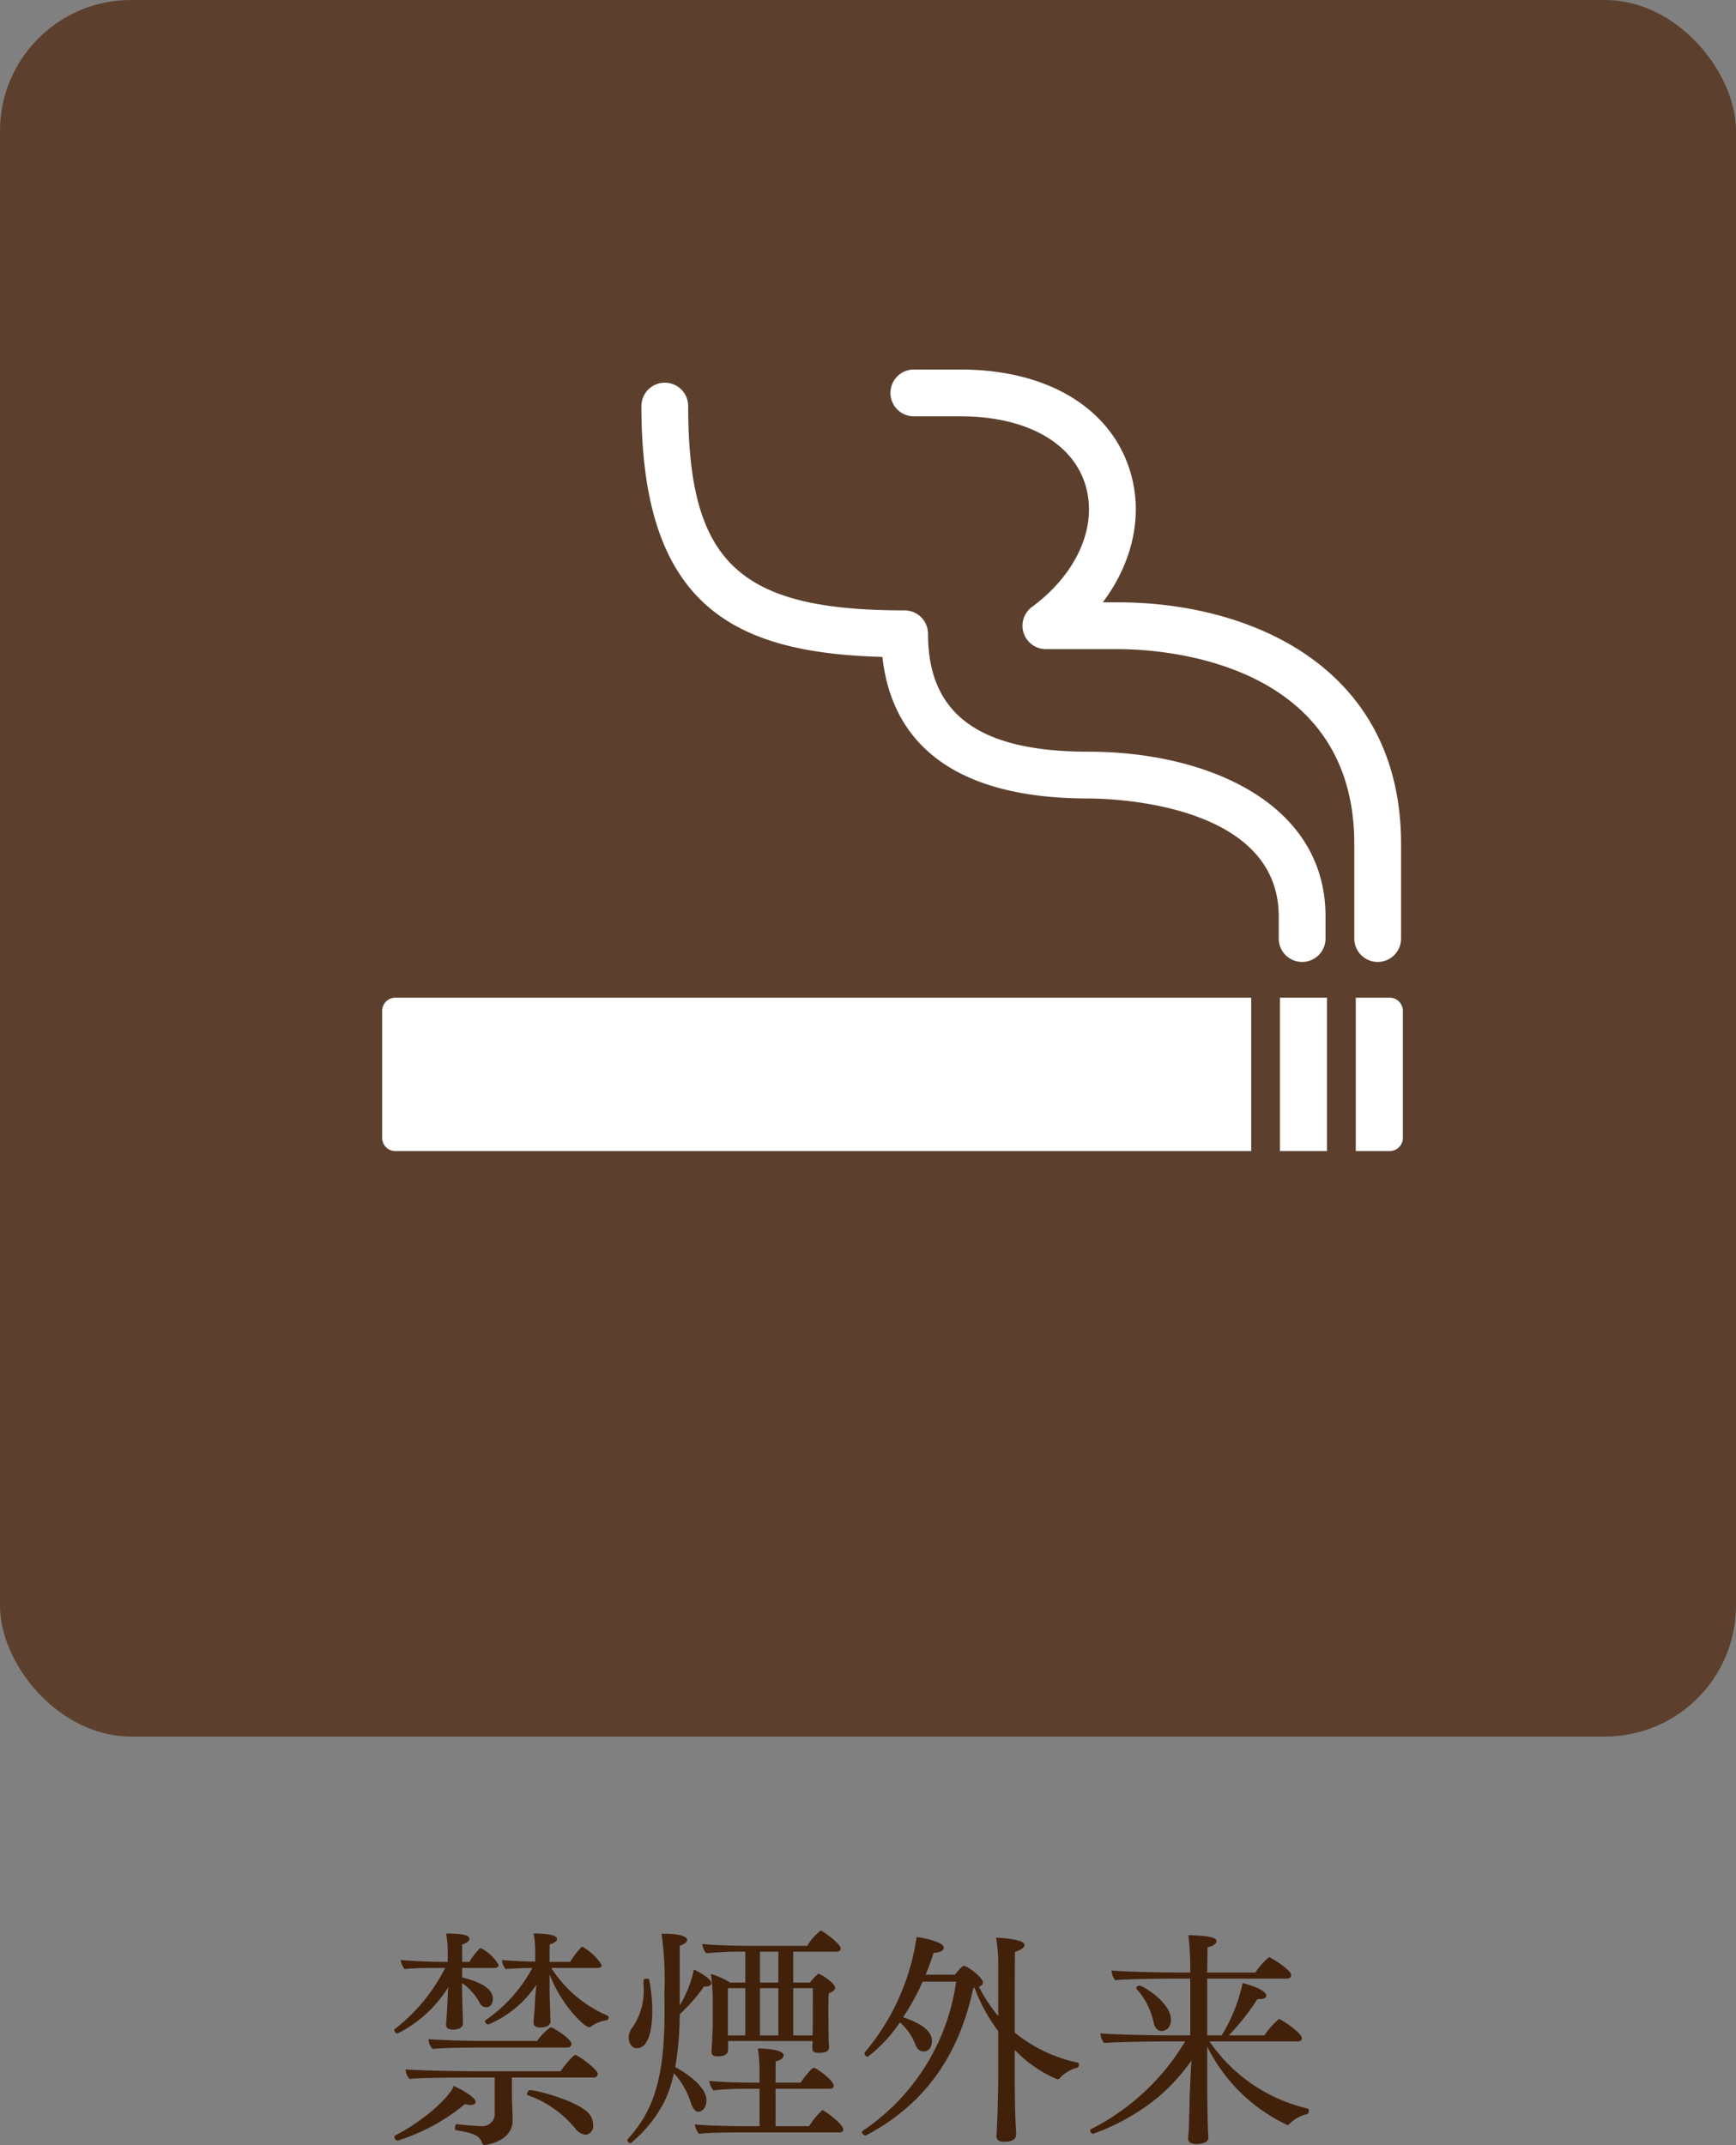 <svg xmlns="http://www.w3.org/2000/svg" width="171.591" height="211.952" viewBox="0 0 171.591 211.952"><rect x="0" y="0" width="171.591" height="211.952" fill="#808080" stroke="none"/><defs><style>.cls-1{fill:#5c402d;}.cls-2{fill:#42210b;}.cls-3{fill:#fff;}</style></defs><title>アセット 8</title><g id="レイヤー_2" data-name="レイヤー 2"><g id="Banner"><rect class="cls-1" width="171.591" height="171.591" rx="12.948"/><path class="cls-2" d="M45.748,200.017c0,.299-.391.529-.966.529-.46,0-.69-.161-.69-.46v-.046s.023-.276.047-.69c.022-.23.068-.942.092-1.518.022-.667.046-1.104.092-1.494a12.524,12.524,0,0,1-5.036,4.599.417.417,0,0,1-.321-.345.167.167,0,0,1,.046-.092,17.665,17.665,0,0,0,4.989-6.048h-.851c-.782,0-2.414.022-3.15.115a1.659,1.659,0,0,1-.391-.897c.781.092,3.035.185,4.139.185h.506v-1.104a8.67,8.67,0,0,0-.161-1.701c2.047,0,2.3.299,2.3.528,0,.185-.207.414-.713.553v1.725H46.392a7.039,7.039,0,0,1,1.012-1.312c.046-.022.069-.046.115-.046a4.258,4.258,0,0,1,1.771,1.656c0,.184-.184.299-.414.299H45.679v.942c2.76.667,3.035,1.61,3.035,2.093,0,.115-.022.851-.666.851a.723.723,0,0,1-.645-.46,5.895,5.895,0,0,0-1.725-1.932v1.059c0,.345.069,2.184.069,2.438Zm-6.438,11.498a.35.35,0,0,1-.322-.346.19.19,0,0,1,.115-.184c2.897-1.494,5.357-3.817,5.749-4.875.068.023,2.161,1.012,2.161,1.587,0,.161-.161.299-.483.299a1.983,1.983,0,0,1-.574-.092A19.431,19.431,0,0,1,39.31,211.515Zm11.29-6.232v1.84c0,.322.069,1.886.069,2.369v.046c0,2.092-2.714,2.414-2.76,2.414-.138,0-.207-.069-.275-.229-.276-.806-1.012-.966-2.576-1.242-.068-.023-.092-.092-.092-.207,0-.184.092-.414.185-.391,1.034.138,2.438.207,2.438.207A1.232,1.232,0,0,0,48.899,208.985v-3.702H46.324c-1.15,0-4.783.023-5.841.139a1.469,1.469,0,0,1-.392-.943c.897.092,5.014.185,6.807.185h8.509c.367-.552,1.241-1.61,1.472-1.61.229,0,2.207,1.426,2.207,1.863a.368.368,0,0,1-.391.367ZM47.726,202.317c-.828,0-3.909.022-4.967.138a1.405,1.405,0,0,1-.392-.92v-.046c.897.092,4.14.185,5.934.185h4.782a5.685,5.685,0,0,1,1.334-1.357c.253,0,2.069,1.15,2.069,1.633a.369.369,0,0,1-.391.368Zm6.761-7.864a12.392,12.392,0,0,0,5.564,4.714.234.234,0,0,1,.115.184.297.297,0,0,1-.207.276,3.364,3.364,0,0,0-1.541.621.303.303,0,0,1-.161.068c-.552,0-2.897-2.392-3.932-5.242v1.679c0,.345.068,2.161.068,2.414,0,.368.023.437.023.552,0,.391-.391.621-1.012.621-.437,0-.667-.161-.667-.46v-.046l.046-.667c.023-.23.069-.713.092-1.288a15.874,15.874,0,0,1,.161-1.793,10.661,10.661,0,0,1-4.76,3.955.392.392,0,0,1-.345-.322.117.117,0,0,1,.046-.092,14.711,14.711,0,0,0,4.645-5.174c-.896.022-2.092.046-2.645.115a1.738,1.738,0,0,1-.367-.897c.574.069,2.093.139,3.288.161v-1.058a8.898,8.898,0,0,0-.161-1.725c.483,0,2.322.022,2.322.528,0,.207-.229.414-.713.553-.022.16-.022.896-.022,1.725H56.349a9.945,9.945,0,0,1,1.104-1.449c.046-.022.069-.046.115-.046a5.179,5.179,0,0,1,1.908,1.816c0,.161-.16.276-.391.276ZM56.809,210.251a10.654,10.654,0,0,0-4.646-3.22.127.127,0,0,1-.068-.115c0-.161.161-.391.299-.391.598,0,4.76,1.058,5.841,2.346a1.71,1.71,0,0,1,.391,1.104.86.86,0,0,1-.735.966A1.542,1.542,0,0,1,56.809,210.251Z"/><path class="cls-2" d="M67.185,198.155a11.383,11.383,0,0,0,1.402-3.541c.598.275,1.725.92,1.725,1.333,0,.185-.184.346-.506.346a.698.698,0,0,1-.207-.023,17.201,17.201,0,0,1-2.414,2.76,31.947,31.947,0,0,1-.438,5.22c1.127.621,3.082,1.932,3.082,3.288,0,.759-.46,1.127-.806,1.127-.299,0-.528-.299-.735-.874a7.891,7.891,0,0,0-1.679-2.943,12.672,12.672,0,0,1-.92,2.782,13.34,13.34,0,0,1-3.334,4.14c-.138,0-.345-.139-.345-.299a.198.198,0,0,1,.068-.139c2.529-2.782,3.61-6.001,3.61-12.601,0-.529,0-1.081-.022-1.656a32.594,32.594,0,0,0-.276-6.002h.229c2.3,0,2.3.553,2.3.599,0,.207-.207.414-.735.598Zm-5.036,3.173a1.595,1.595,0,0,1,.391-1.034,6.401,6.401,0,0,0,1.081-3.979c0-.207-.023-.391-.023-.598,0-.138.161-.207.322-.207.115,0,.229.046.253.115a16.842,16.842,0,0,1,.299,3.058c0,2.07-.437,3.703-1.518,3.703C62.378,202.386,62.149,201.811,62.149,201.328ZM72.933,210.71c-.873,0-2.989.023-3.84.139a1.764,1.764,0,0,1-.414-.943c.805.115,3.403.185,4.807.185h1.586v-3.702H73.853a31.972,31.972,0,0,0-3.334.161,1.764,1.764,0,0,1-.414-.943c.896.115,3.081.184,4.277.184h.689v-.827a16.115,16.115,0,0,0-.161-2.553c.207,0,2.553.023,2.553.689,0,.207-.23.46-.781.575-.023.23-.023,1.104-.023,2.115H79.142c.23-.391,1.081-1.472,1.288-1.472.23,0,1.978,1.219,1.978,1.794,0,.161-.139.276-.368.276H76.659v3.702h3.312a7.793,7.793,0,0,1,1.311-1.587c.184,0,2.069,1.38,2.069,1.908,0,.185-.138.299-.368.299Zm-.966-9.036V202.57c0,.598-.827.621-1.012.621-.437,0-.62-.139-.62-.46v-.092c0-.047.114-1.955.114-2.69v-2.369a17.701,17.701,0,0,0-.184-2.529,7.463,7.463,0,0,1,1.908.851h1.495v-3.058h-.046a36.398,36.398,0,0,0-3.817.16,1.654,1.654,0,0,1-.391-.919c1.012.114,3.15.184,4.76.184h5.61a5.865,5.865,0,0,1,1.312-1.495.286.286,0,0,1,.138.023c.805.506,1.862,1.38,1.862,1.725,0,.161-.092.322-.391.322h-4.3V195.901h1.655a5.551,5.551,0,0,1,.759-.827.119.119,0,0,1,.092-.046.371.371,0,0,1,.115.046c.644.299,1.518.988,1.518,1.333,0,.207-.207.414-.621.552,0,.047-.046.414-.046,1.748,0,.229.023,1.978.023,2.3,0,.207.022,1.012.046,1.219v.046c0,.321-.185.574-1.035.574-.506,0-.621-.184-.621-.506,0-.16.023-.437.023-.666Zm1.702-5.221H71.945v4.668h1.725Zm3.266-3.609H75.118V195.901h1.817Zm0,3.609H75.118v4.668h1.817Zm3.402,0H78.407v4.668h1.908c.022-.437.022-1.034.022-1.265Z"/><path class="cls-2" d="M98.669,200.708a17.125,17.125,0,0,1-2.345-4.301l-.115.023C94.921,202.455,91.932,207.652,85.631,210.986a.135.135,0,0,1-.092.023.414.414,0,0,1-.345-.346.122.122,0,0,1,.046-.092,21.273,21.273,0,0,0,9.267-14.763H91.197a23.216,23.216,0,0,1-1.932,3.519c2.575.851,2.852,1.816,2.852,2.346,0,.482-.23,1.034-.828,1.034-.276,0-.621-.161-.828-.713a5.391,5.391,0,0,0-1.518-2.161A14.217,14.217,0,0,1,85.77,203.237a.369.369,0,0,1-.322-.345.398.398,0,0,1,.046-.115A22.686,22.686,0,0,0,90.599,191.394c.735.092,2.69.506,2.69,1.058,0,.23-.276.483-1.013.506-.229.759-.506,1.472-.781,2.162h2.897s.667-.874.874-.874c.321,0,1.885,1.127,1.885,1.655,0,.161-.092.299-.391.414a15.136,15.136,0,0,0,1.908,2.897v-4.875a16.877,16.877,0,0,0-.206-2.874c.552.022,2.805.161,2.805.713,0,.229-.321.506-.942.689-.023.828-.023,4.806-.023,7.979a14.599,14.599,0,0,0,6.232,2.966.217.217,0,0,1,.114.207c0,.115-.068.276-.184.299a3.521,3.521,0,0,0-1.725,1.035.273.273,0,0,1-.207.115,12.332,12.332,0,0,1-4.231-2.921v2.415c0,.598,0,2.506.069,4.483,0,.23.069,1.081.069,1.449,0,.482-.368.735-1.219.735-.368,0-.736-.114-.736-.574V210.986c.069-.437.184-4.116.184-6.024Z"/><path class="cls-2" d="M119.554,201.719a16.168,16.168,0,0,0,9.681,6.622.213.213,0,0,1,.139.23c0,.138-.069.299-.161.321a3.596,3.596,0,0,0-1.771.989.285.285,0,0,1-.207.092,16.851,16.851,0,0,1-7.91-7.749v3.816c0,.483.022,3.059.068,4.277,0,.23.046.644.046.92,0,.483-.713.621-1.172.621-.506,0-.828-.161-.828-.529v-.046s.046-.575.068-.942c.047-1.196.069-2.897.093-3.449.022-.552.092-2.093.161-3.288a19.182,19.182,0,0,1-3.22,3.563,21.485,21.485,0,0,1-6.508,3.68.322.322,0,0,1-.275-.322.138.138,0,0,1,.068-.138,22.811,22.811,0,0,0,9.313-8.669h-2.001c-1.058,0-5.15.046-6.002.16a1.619,1.619,0,0,1-.367-.965c.896.114,5.357.206,6.967.206h1.909v-5.61h-1.702c-1.058,0-4.852.046-5.702.161a1.564,1.564,0,0,1-.368-.966c.896.115,5.059.207,6.669.207h1.104v-.069a27.235,27.235,0,0,0-.185-3.633c1.909.068,2.783.207,2.783.598,0,.23-.3.482-.874.598-.023.185-.023,1.15-.046,2.507h4.76a6.421,6.421,0,0,1,1.356-1.518c.138,0,2.185,1.219,2.185,1.793,0,.185-.161.322-.414.322h-7.887v5.61h1.426a16.066,16.066,0,0,0,2.069-5.174c1.54.392,2.346.874,2.346,1.242,0,.207-.207.345-.667.345h-.207a24.036,24.036,0,0,1-2.828,3.587h3.518a7.376,7.376,0,0,1,1.426-1.609c.23,0,2.276,1.356,2.276,1.886,0,.184-.161.322-.414.322Zm-5.519-1.84a7.13,7.13,0,0,0-1.679-3.334.175.175,0,0,1-.046-.115.305.305,0,0,1,.299-.23c.368,0,3.127,1.679,3.127,3.335,0,1.058-.735,1.149-.919,1.149C114.45,200.684,114.151,200.408,114.036,199.88Z"/><path class="cls-3" d="M136.174,95.051a2.312,2.312,0,0,0,2.312-2.312V83.407c0-17.633-15.065-23.89-27.965-23.89h-1.517c3.028-4.031,4.058-8.826,2.622-13.203-2.014-6.136-8.252-9.8-16.69-9.8H90.28a2.312,2.312,0,0,0,0,4.623h4.655c6.34,0,10.937,2.474,12.297,6.618,1.344,4.096-.708,8.89-5.224,12.211a2.311,2.311,0,0,0,1.369,4.174h7.144c3.898,0,23.343.928,23.343,19.267v9.332A2.311,2.311,0,0,0,136.174,95.051Z"/><path class="cls-3" d="M128.705,95.051a2.312,2.312,0,0,0,2.313-2.312V90.551c0-11.242-11.762-16.275-23.419-16.275-10.828,0-15.872-3.702-15.872-11.65a2.312,2.312,0,0,0-2.312-2.312c-16.394,0-21.393-4.717-21.393-20.189a2.312,2.312,0,0,0-4.624,0c0,19.704,9.053,24.392,23.824,24.785.735,6.838,5.149,13.99,20.376,13.99,1.925,0,18.795.328,18.795,11.651v2.188A2.312,2.312,0,0,0,128.705,95.051Z"/><rect class="cls-3" x="126.515" y="98.584" width="4.653" height="15.154"/><path class="cls-3" d="M137.364,98.584h-3.356v15.154h3.356a1.303,1.303,0,0,0,1.299-1.3V99.884A1.303,1.303,0,0,0,137.364,98.584Z"/><path class="cls-3" d="M37.772,99.884V112.438a1.303,1.303,0,0,0,1.3,1.3h84.601V98.584H39.072A1.303,1.303,0,0,0,37.772,99.884Z"/></g></g></svg>